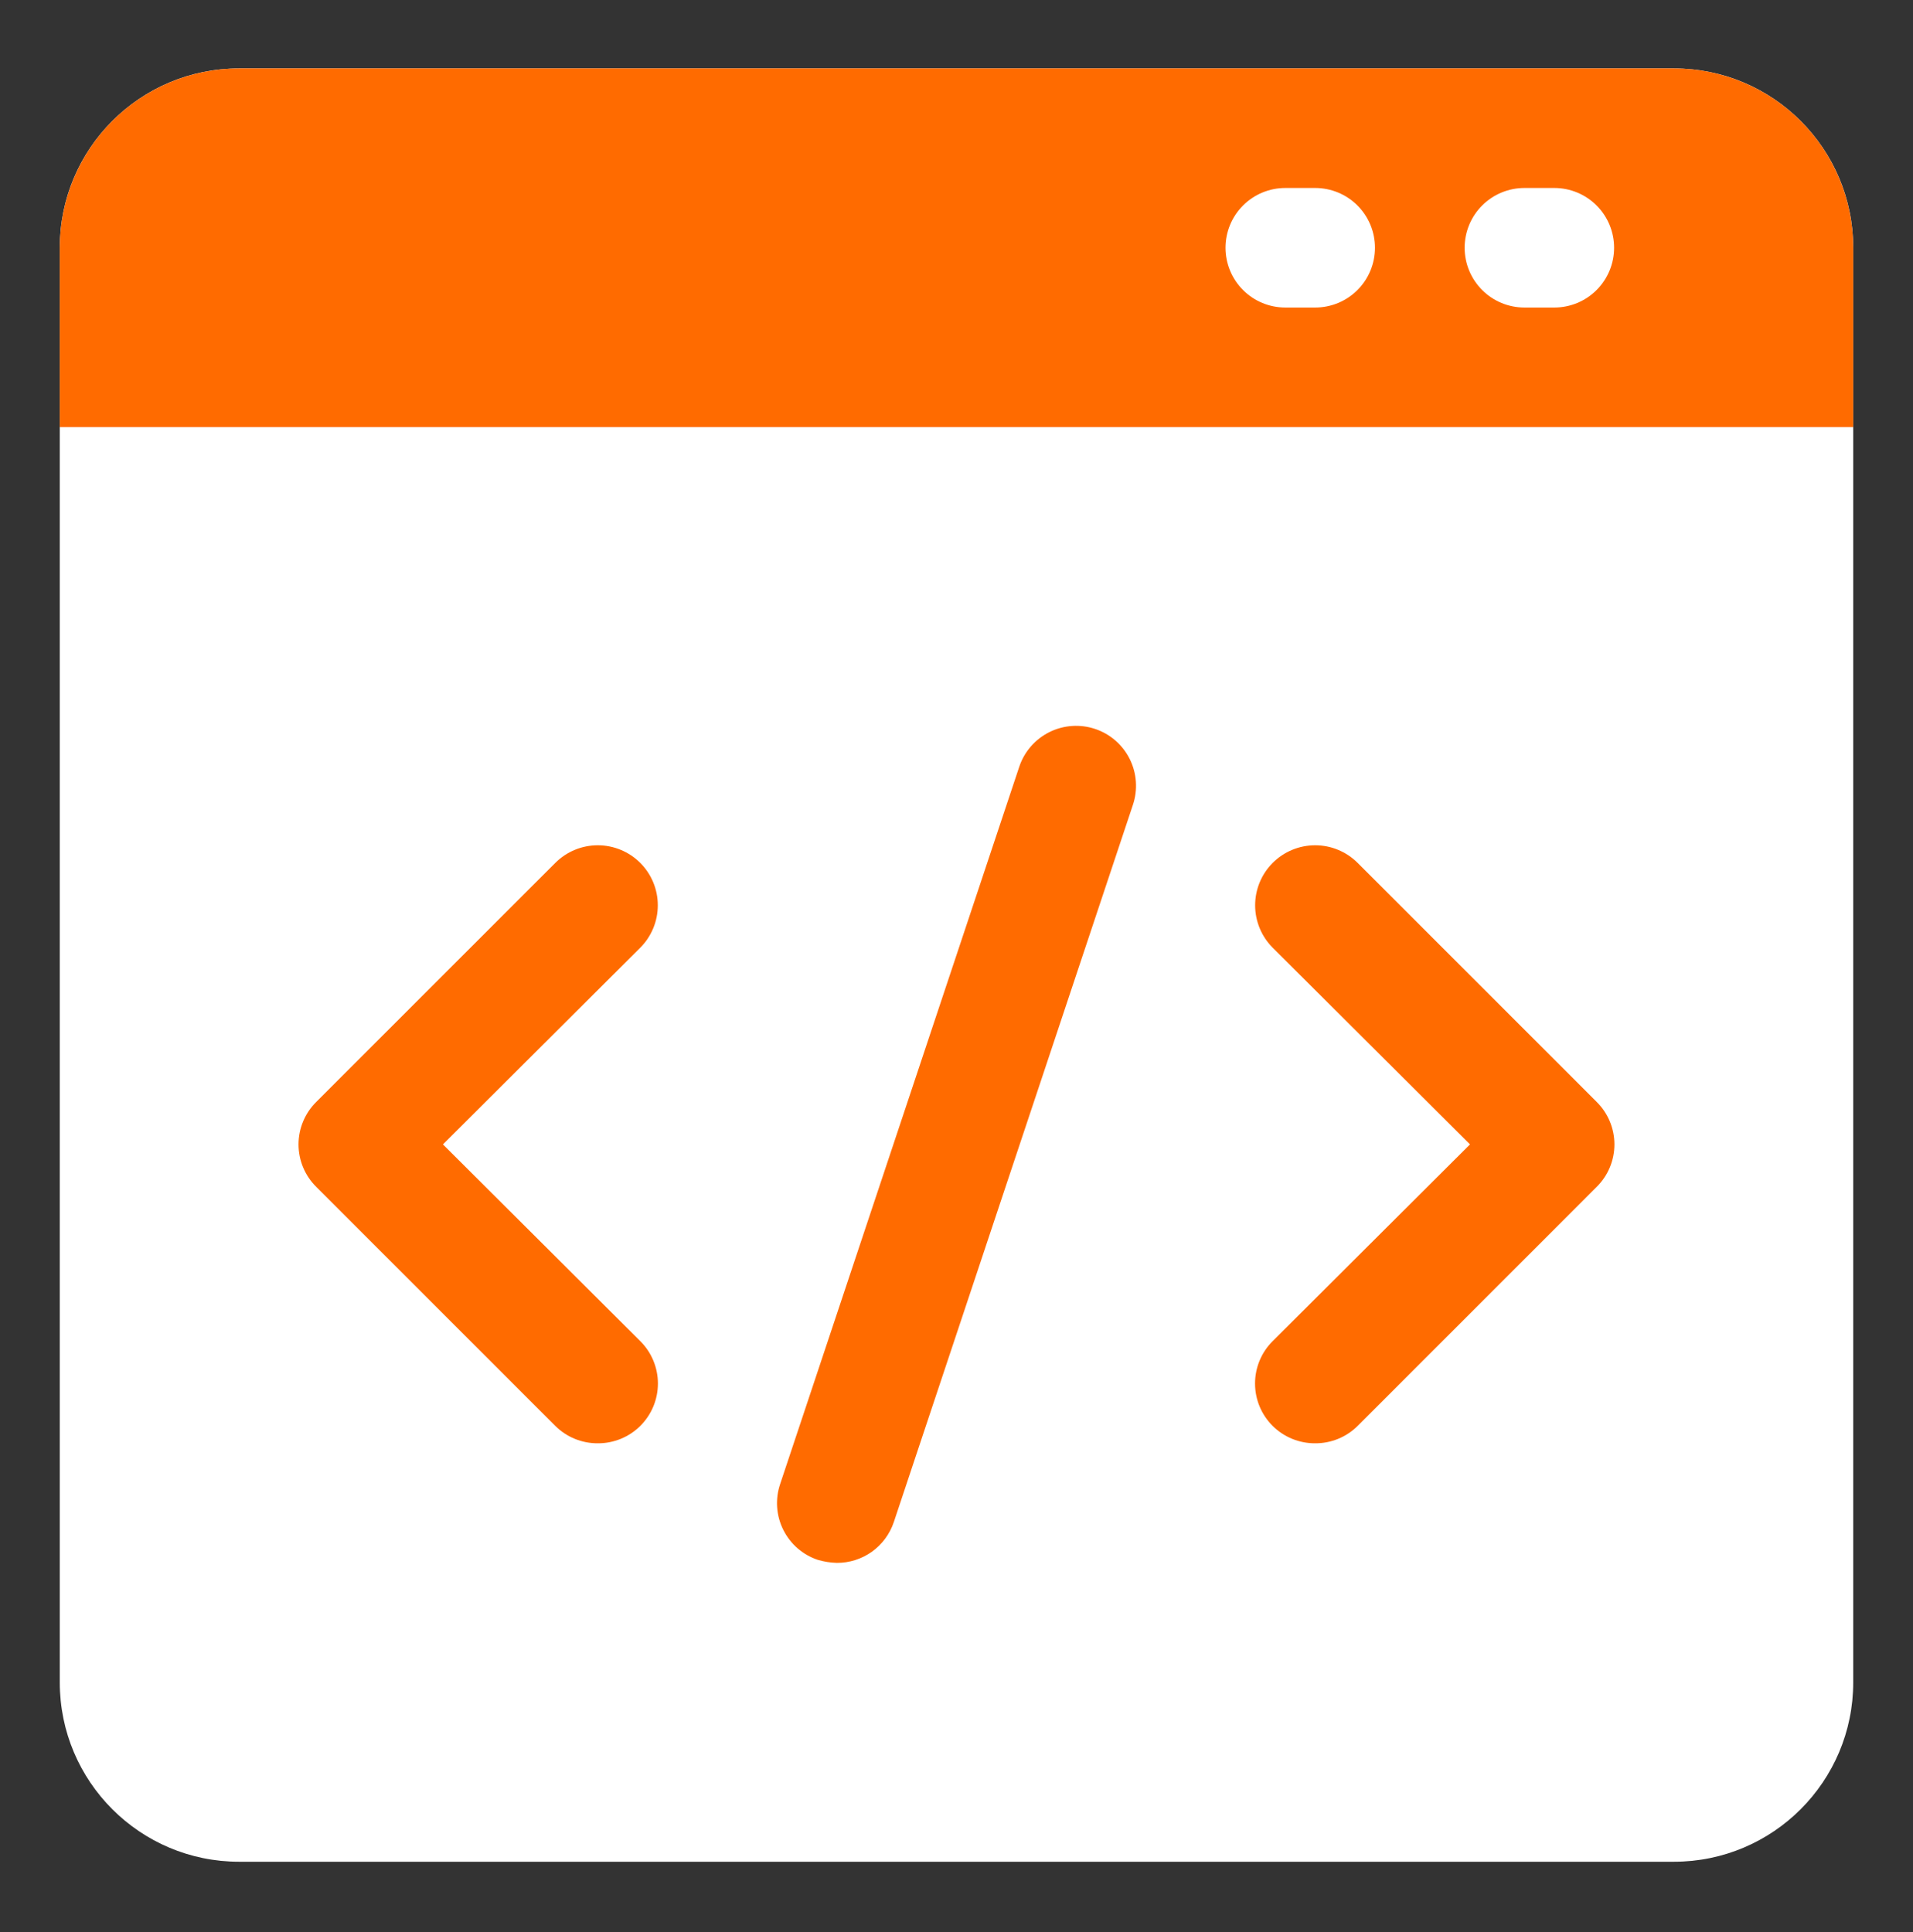 <svg width="100" height="101" viewBox="0 0 100 101" fill="none" xmlns="http://www.w3.org/2000/svg">
<rect x="0" y="0" width="100" height="101" fill="#333333" stroke="none"/>
<path d="M87.5 3.577H12.5C7.322 3.577 3.125 7.774 3.125 12.952V87.952C3.125 93.13 7.322 97.327 12.5 97.327H87.5C92.678 97.327 96.875 93.13 96.875 87.952V12.952C96.875 7.774 92.678 3.577 87.5 3.577Z" fill="white"/>
<path d="M96.875 22.327V12.952C96.875 10.466 95.887 8.081 94.129 6.323C92.371 4.565 89.986 3.577 87.5 3.577H12.5C10.014 3.577 7.629 4.565 5.871 6.323C4.113 8.081 3.125 10.466 3.125 12.952V22.327H96.875Z" fill="#FF6B00"/>
<path d="M81.25 16.077H79.688C78.859 16.077 78.064 15.748 77.478 15.162C76.892 14.576 76.562 13.781 76.562 12.952C76.562 12.123 76.892 11.329 77.478 10.742C78.064 10.156 78.859 9.827 79.688 9.827H81.25C82.079 9.827 82.874 10.156 83.46 10.742C84.046 11.329 84.375 12.123 84.375 12.952C84.375 13.781 84.046 14.576 83.46 15.162C82.874 15.748 82.079 16.077 81.25 16.077Z" fill="white"/>
<path d="M68.75 16.077H67.188C66.359 16.077 65.564 15.748 64.978 15.162C64.392 14.576 64.062 13.781 64.062 12.952C64.062 12.123 64.392 11.329 64.978 10.742C65.564 10.156 66.359 9.827 67.188 9.827H68.75C69.579 9.827 70.374 10.156 70.96 10.742C71.546 11.329 71.875 12.123 71.875 12.952C71.875 13.781 71.546 14.576 70.96 15.162C70.374 15.748 69.579 16.077 68.75 16.077Z" fill="white"/>
<path d="M31.249 75.452C30.837 75.454 30.43 75.375 30.049 75.22C29.668 75.064 29.322 74.835 29.03 74.546L16.53 62.045C16.237 61.755 16.005 61.409 15.846 61.029C15.687 60.648 15.605 60.239 15.605 59.827C15.605 59.414 15.687 59.006 15.846 58.625C16.005 58.244 16.237 57.898 16.53 57.608L29.03 45.108C29.618 44.52 30.416 44.189 31.249 44.189C32.081 44.189 32.879 44.52 33.467 45.108C34.056 45.696 34.386 46.495 34.386 47.327C34.386 48.159 34.056 48.957 33.467 49.545L23.155 59.827L33.467 70.108C33.76 70.398 33.993 70.744 34.151 71.125C34.31 71.506 34.392 71.914 34.392 72.327C34.392 72.739 34.31 73.148 34.151 73.529C33.993 73.909 33.76 74.255 33.467 74.546C33.175 74.835 32.829 75.064 32.448 75.22C32.068 75.375 31.66 75.454 31.249 75.452Z" fill="#FF6B00"/>
<path d="M68.749 75.452C68.337 75.454 67.93 75.375 67.549 75.22C67.168 75.064 66.822 74.835 66.53 74.546C66.237 74.255 66.004 73.909 65.846 73.529C65.687 73.148 65.606 72.739 65.606 72.327C65.606 71.914 65.687 71.506 65.846 71.125C66.004 70.744 66.237 70.398 66.53 70.108L76.842 59.827L66.53 49.545C66.239 49.254 66.007 48.908 65.85 48.528C65.692 48.147 65.611 47.739 65.611 47.327C65.611 46.495 65.941 45.696 66.53 45.108C67.118 44.52 67.916 44.189 68.749 44.189C69.161 44.189 69.569 44.27 69.949 44.428C70.33 44.586 70.676 44.817 70.967 45.108L83.467 57.608C83.76 57.898 83.993 58.244 84.151 58.625C84.31 59.006 84.392 59.414 84.392 59.827C84.392 60.239 84.31 60.648 84.151 61.029C83.993 61.409 83.76 61.755 83.467 62.045L70.967 74.546C70.675 74.835 70.329 75.064 69.948 75.22C69.568 75.375 69.16 75.454 68.749 75.452Z" fill="#FF6B00"/>
<path d="M43.752 81.703C43.413 81.694 43.077 81.641 42.752 81.546C42.361 81.416 42.001 81.209 41.69 80.939C41.38 80.669 41.126 80.34 40.943 79.971C40.76 79.602 40.651 79.201 40.624 78.79C40.597 78.379 40.651 77.967 40.783 77.578L53.283 40.078C53.414 39.688 53.621 39.327 53.892 39.017C54.162 38.708 54.491 38.454 54.86 38.271C55.228 38.088 55.629 37.98 56.04 37.952C56.45 37.924 56.862 37.977 57.252 38.109C57.642 38.24 58.002 38.447 58.312 38.717C58.622 38.988 58.875 39.317 59.058 39.685C59.241 40.054 59.349 40.455 59.377 40.865C59.405 41.276 59.352 41.688 59.221 42.078L46.721 79.578C46.511 80.198 46.112 80.737 45.579 81.119C45.046 81.5 44.407 81.704 43.752 81.703Z" fill="#FF6B00"/>
</svg>
